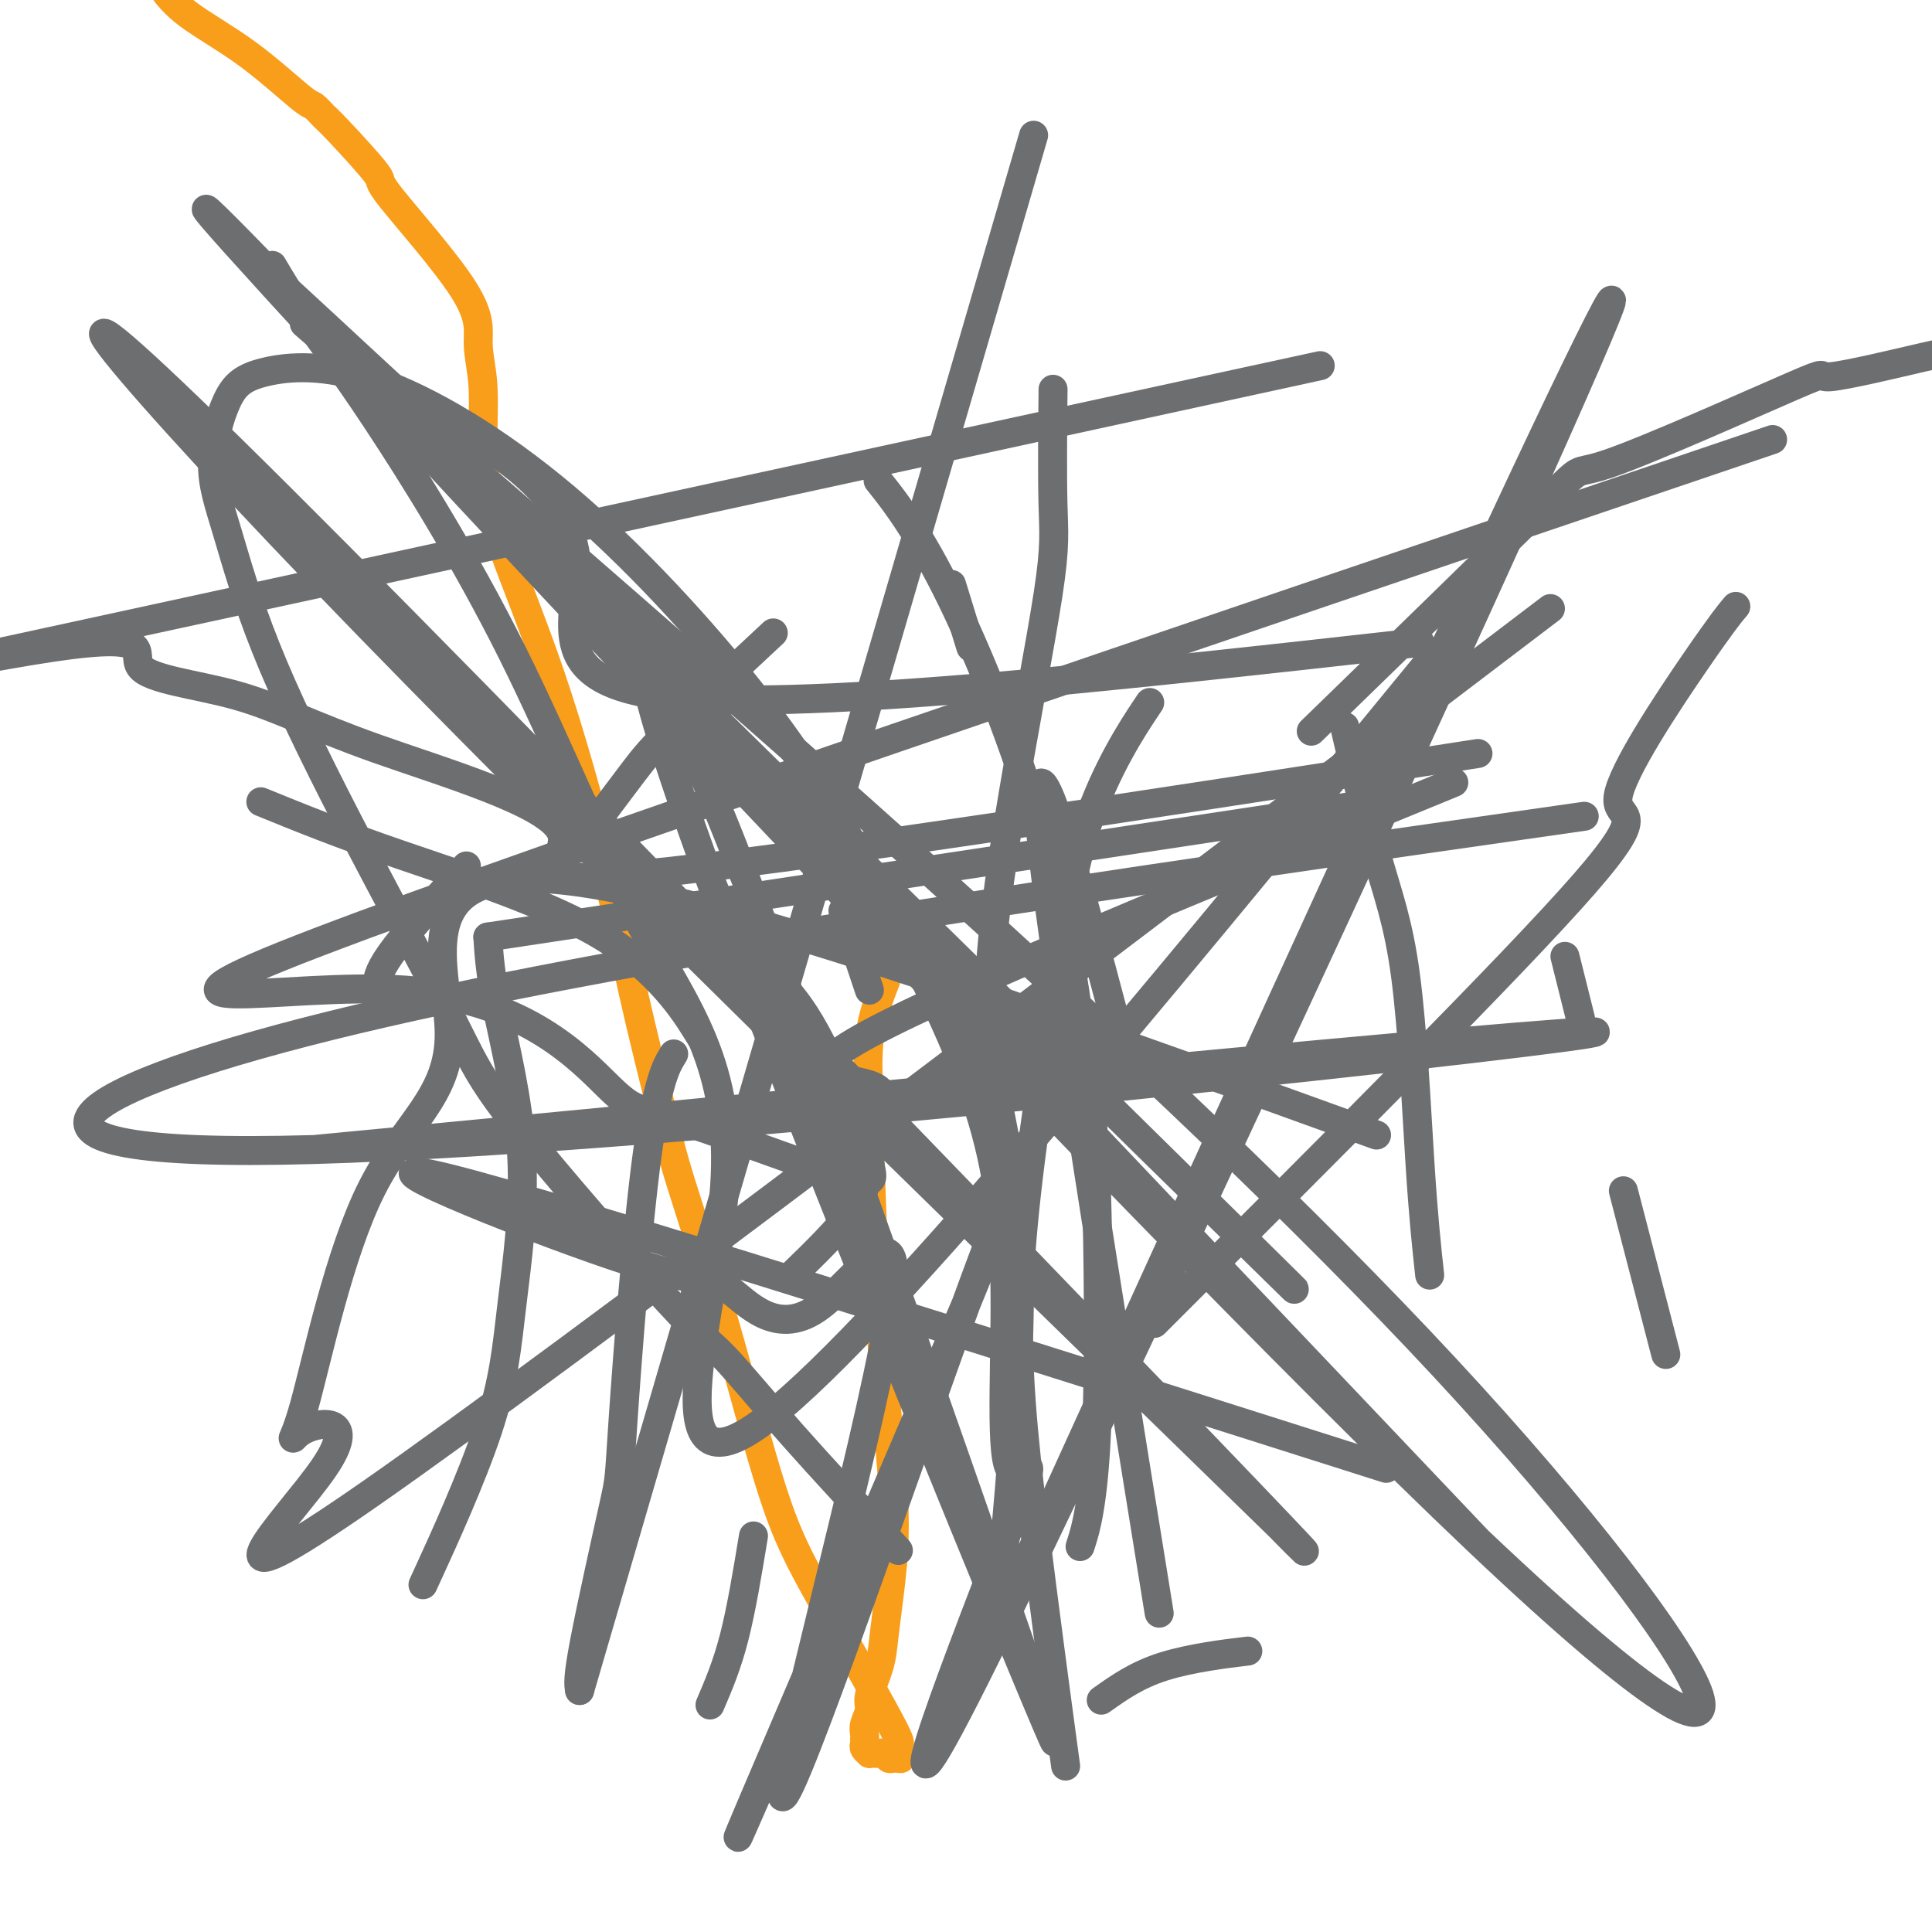 <svg viewBox='0 0 400 400' version='1.1' xmlns='http://www.w3.org/2000/svg' xmlns:xlink='http://www.w3.org/1999/xlink'><g fill='none' stroke='#F99E1B' stroke-width='6' stroke-linecap='round' stroke-linejoin='round'><path d='M183,204c0.341,-0.880 0.683,-1.761 0,0c-0.683,1.761 -2.390,6.163 -3,11c-0.610,4.837 -0.122,10.109 0,12c0.122,1.891 -0.122,0.400 0,7c0.122,6.600 0.611,21.289 1,28c0.389,6.711 0.679,5.442 1,8c0.321,2.558 0.671,8.943 1,14c0.329,5.057 0.635,8.784 1,13c0.365,4.216 0.790,8.919 1,13c0.210,4.081 0.206,7.541 0,11c-0.206,3.459 -0.615,6.918 -1,10c-0.385,3.082 -0.748,5.788 -1,8c-0.252,2.212 -0.393,3.930 -1,6c-0.607,2.070 -1.679,4.491 -2,6c-0.321,1.509 0.111,2.106 0,3c-0.111,0.894 -0.763,2.085 -1,3c-0.237,0.915 -0.060,1.555 0,2c0.060,0.445 0.001,0.694 0,1c-0.001,0.306 0.056,0.671 0,1c-0.056,0.329 -0.223,0.624 0,1c0.223,0.376 0.838,0.832 1,1c0.162,0.168 -0.130,0.049 0,0c0.130,-0.049 0.680,-0.027 1,0c0.320,0.027 0.410,0.060 1,0c0.590,-0.060 1.678,-0.212 2,0c0.322,0.212 -0.124,0.789 0,1c0.124,0.211 0.818,0.057 1,0c0.182,-0.057 -0.147,-0.015 0,0c0.147,0.015 0.770,0.004 1,0c0.230,-0.004 0.066,-0.001 0,0c-0.066,0.001 -0.033,0.001 0,0'/><path d='M186,364c1.078,0.434 0.272,-0.481 0,-1c-0.272,-0.519 -0.011,-0.640 0,-1c0.011,-0.360 -0.229,-0.957 0,-1c0.229,-0.043 0.927,0.469 -2,-5c-2.927,-5.469 -9.480,-16.919 -14,-25c-4.520,-8.081 -7.006,-12.794 -10,-22c-2.994,-9.206 -6.498,-22.907 -10,-35c-3.502,-12.093 -7.004,-22.578 -9,-29c-1.996,-6.422 -2.485,-8.781 -4,-15c-1.515,-6.219 -4.056,-16.299 -6,-25c-1.944,-8.701 -3.290,-16.022 -6,-27c-2.710,-10.978 -6.783,-25.613 -11,-38c-4.217,-12.387 -8.576,-22.526 -11,-30c-2.424,-7.474 -2.911,-12.285 -3,-17c-0.089,-4.715 0.222,-9.336 0,-13c-0.222,-3.664 -0.977,-6.372 -1,-9c-0.023,-2.628 0.685,-5.175 -3,-11c-3.685,-5.825 -11.765,-14.927 -15,-19c-3.235,-4.073 -1.626,-3.116 -3,-5c-1.374,-1.884 -5.730,-6.609 -8,-9c-2.270,-2.391 -2.455,-2.448 -3,-3c-0.545,-0.552 -1.449,-1.599 -2,-2c-0.551,-0.401 -0.747,-0.157 -3,-2c-2.253,-1.843 -6.563,-5.772 -11,-9c-4.437,-3.228 -9.002,-5.754 -12,-8c-2.998,-2.246 -4.428,-4.213 -5,-5c-0.572,-0.787 -0.286,-0.393 0,0'/></g>
<g fill='none' stroke='#6D6E70' stroke-width='6' stroke-linecap='round' stroke-linejoin='round'><path d='M165,263c-1.302,1.256 -2.603,2.513 0,0c2.603,-2.513 9.111,-8.795 12,-13c2.889,-4.205 2.158,-6.334 2,-8c-0.158,-1.666 0.257,-2.869 -1,-7c-1.257,-4.131 -4.184,-11.189 -7,-17c-2.816,-5.811 -5.519,-10.375 -10,-15c-4.481,-4.625 -10.741,-9.313 -17,-14'/><path d='M306,156c-72.158,11.151 -144.315,22.302 -173,25c-28.685,2.698 -13.896,-3.058 -17,-9c-3.104,-5.942 -24.099,-12.069 -38,-17c-13.901,-4.931 -20.707,-8.665 -29,-11c-8.293,-2.335 -18.073,-3.272 -20,-6c-1.927,-2.728 3.999,-7.247 -18,-4c-21.999,3.247 -71.923,14.259 -6,0c65.923,-14.259 247.692,-53.788 267,-58c19.308,-4.212 -123.846,26.894 -267,58'/><path d='M54,166c8.071,3.292 16.143,6.583 29,11c12.857,4.417 30.500,9.958 42,17c11.500,7.042 16.857,15.583 19,19c2.143,3.417 1.071,1.708 0,0'/><path d='M186,321c-7.845,-8.435 -15.691,-16.869 -22,-24c-6.309,-7.131 -11.082,-12.958 -14,-16c-2.918,-3.042 -3.983,-3.298 -12,-12c-8.017,-8.702 -22.987,-25.849 -31,-36c-8.013,-10.151 -9.071,-13.306 -14,-23c-4.929,-9.694 -13.730,-25.926 -21,-40c-7.270,-14.074 -13.008,-25.991 -17,-36c-3.992,-10.009 -6.236,-18.111 -8,-24c-1.764,-5.889 -3.048,-9.563 -3,-14c0.048,-4.437 1.427,-9.635 3,-13c1.573,-3.365 3.340,-4.896 8,-6c4.660,-1.104 12.215,-1.780 23,2c10.785,3.780 24.802,12.017 39,24c14.198,11.983 28.579,27.713 39,41c10.421,13.287 16.882,24.131 24,37c7.118,12.869 14.891,27.763 20,41c5.109,13.237 7.552,24.818 8,41c0.448,16.182 -1.100,36.967 1,41c2.100,4.033 7.847,-8.684 0,12c-7.847,20.684 -29.289,74.771 -9,35c20.289,-39.771 82.309,-173.400 112,-239c29.691,-65.600 27.055,-63.171 3,-12c-24.055,51.171 -69.527,151.086 -115,251'/><path d='M279,153c-0.518,-2.234 -1.037,-4.469 0,0c1.037,4.469 3.628,15.641 6,24c2.372,8.359 4.523,13.904 6,25c1.477,11.096 2.279,27.742 3,39c0.721,11.258 1.360,17.129 2,23'/><path d='M63,67c89.589,77.429 179.179,154.857 236,216c56.821,61.143 80.875,106.000 7,36c-73.875,-70.000 -245.679,-254.857 -262,-274c-16.321,-19.143 122.839,127.429 262,274'/><path d='M327,210c-0.067,-0.267 -0.133,-0.533 0,0c0.133,0.533 0.467,1.867 0,0c-0.467,-1.867 -1.733,-6.933 -3,-12'/><path d='M239,274c37.244,-37.183 74.488,-74.367 89,-91c14.512,-16.633 6.292,-12.716 7,-18c0.708,-5.284 10.344,-19.769 16,-28c5.656,-8.231 7.330,-10.209 8,-11c0.670,-0.791 0.335,-0.396 0,0'/><path d='M89,325c-1.233,2.689 -2.467,5.379 0,0c2.467,-5.379 8.633,-18.825 12,-29c3.367,-10.175 3.933,-17.078 5,-26c1.067,-8.922 2.633,-19.864 2,-31c-0.633,-11.136 -3.467,-22.468 -5,-30c-1.533,-7.532 -1.767,-11.266 -2,-15'/><path d='M273,168c14.333,-2.167 28.667,-4.333 0,0c-28.667,4.333 -100.333,15.167 -172,26'/><path d='M200,270c-24.824,57.904 -49.648,115.809 -47,110c2.648,-5.809 32.769,-75.330 47,-110c14.231,-34.670 12.571,-34.488 0,0c-12.571,34.488 -36.055,103.282 -38,102c-1.945,-1.282 17.648,-72.640 22,-99c4.352,-26.360 -6.538,-7.724 -15,-2c-8.462,5.724 -14.495,-1.466 -18,-4c-3.505,-2.534 -4.482,-0.413 -24,-7c-19.518,-6.587 -57.577,-21.882 -34,-16c23.577,5.882 108.788,32.941 194,60'/><path d='M139,219c0.418,-0.687 0.837,-1.374 0,0c-0.837,1.374 -2.929,4.807 -5,20c-2.071,15.193 -4.122,42.144 -5,55c-0.878,12.856 -0.582,11.615 -2,18c-1.418,6.385 -4.548,20.396 -6,28c-1.452,7.604 -1.226,8.802 -1,10'/><path d='M214,28c0.000,0.000 -94.000,322.000 -94,322'/><path d='M218,83c0.022,-2.087 0.044,-4.174 0,0c-0.044,4.174 -0.153,14.608 0,21c0.153,6.392 0.569,8.740 -1,19c-1.569,10.260 -5.122,28.432 -8,46c-2.878,17.568 -5.081,34.534 -4,48c1.081,13.466 5.445,23.433 6,45c0.555,21.567 -2.699,54.733 -4,68c-1.301,13.267 -0.651,6.633 0,0'/><path d='M183,101c-1.040,-1.319 -2.079,-2.637 0,0c2.079,2.637 7.278,9.230 14,23c6.722,13.770 14.967,34.718 20,54c5.033,19.282 6.854,36.899 8,46c1.146,9.101 1.616,9.687 2,22c0.384,12.313 0.680,36.354 0,51c-0.680,14.646 -2.337,19.899 -3,22c-0.663,2.101 -0.331,1.051 0,0'/><path d='M276,147c1.272,-1.236 2.544,-2.471 0,0c-2.544,2.471 -8.903,8.649 0,0c8.903,-8.649 33.069,-32.125 43,-42c9.931,-9.875 5.628,-6.149 14,-9c8.372,-2.851 29.420,-12.281 38,-16c8.580,-3.719 4.691,-1.729 8,-2c3.309,-0.271 13.814,-2.804 19,-4c5.186,-1.196 5.053,-1.056 5,-1c-0.053,0.056 -0.027,0.028 0,0'/><path d='M95,181c1.356,-1.489 2.711,-2.978 0,0c-2.711,2.978 -9.489,10.422 -13,15c-3.511,4.578 -3.756,6.289 -4,8'/><path d='M328,169c-96.899,13.839 -193.798,27.679 -254,42c-60.202,14.321 -83.708,29.125 -9,27c74.708,-2.125 247.631,-21.179 264,-24c16.369,-2.821 -123.815,10.589 -264,24'/><path d='M257,342c-0.399,0.048 -0.798,0.095 0,0c0.798,-0.095 2.792,-0.333 0,0c-2.792,0.333 -10.369,1.238 -16,3c-5.631,1.762 -9.315,4.381 -13,7'/><path d='M147,182c37.649,93.726 75.298,187.452 71,178c-4.298,-9.452 -50.542,-122.083 -71,-178c-20.458,-55.917 -15.131,-55.119 1,-16c16.131,39.119 43.065,116.560 70,194'/><path d='M197,121c0.000,0.000 4.000,13.000 4,13'/><path d='M240,334c-12.222,-75.600 -24.444,-151.200 -25,-168c-0.556,-16.800 10.556,25.200 15,42c4.444,16.800 2.222,8.400 0,0'/><path d='M147,353c1.750,-4.083 3.500,-8.167 5,-14c1.500,-5.833 2.750,-13.417 4,-21'/><path d='M295,138c-57.883,70.635 -115.766,141.271 -138,157c-22.234,15.729 -8.818,-23.448 -7,-49c1.818,-25.552 -7.962,-37.479 -17,-54c-9.038,-16.521 -17.333,-37.637 -27,-57c-9.667,-19.363 -20.704,-36.974 -28,-48c-7.296,-11.026 -10.849,-15.469 -14,-20c-3.151,-4.531 -5.900,-9.152 -7,-11c-1.100,-1.848 -0.550,-0.924 0,0'/><path d='M175,190c-0.417,-1.250 -0.833,-2.500 0,0c0.833,2.500 2.917,8.750 5,15'/><path d='M301,162c-51.323,21.052 -102.645,42.104 -121,52c-18.355,9.896 -3.742,8.635 1,11c4.742,2.365 -0.386,8.355 -1,13c-0.614,4.645 3.285,7.944 -4,6c-7.285,-1.944 -25.756,-9.131 -35,-12c-9.244,-2.869 -9.261,-1.418 -15,-7c-5.739,-5.582 -17.199,-18.195 -42,-20c-24.801,-1.805 -62.943,7.199 -18,-10c44.943,-17.199 172.972,-60.599 301,-104'/><path d='M237,147c0.084,-0.126 0.168,-0.252 0,0c-0.168,0.252 -0.587,0.882 0,0c0.587,-0.882 2.181,-3.277 0,0c-2.181,3.277 -8.135,12.227 -12,24c-3.865,11.773 -5.641,26.370 -8,43c-2.359,16.630 -5.303,35.293 -6,52c-0.697,16.707 0.851,31.460 3,49c2.149,17.540 4.900,37.869 6,46c1.100,8.131 0.550,4.066 0,0'/><path d='M337,250c-0.778,-3.000 -1.556,-6.000 0,0c1.556,6.000 5.444,21.000 7,27c1.556,6.000 0.778,3.000 0,0'/><path d='M158,133c1.821,-1.696 3.643,-3.393 0,0c-3.643,3.393 -12.750,11.875 -18,17c-5.250,5.125 -6.643,6.893 -9,10c-2.357,3.107 -5.679,7.554 -9,12'/><path d='M285,235c-70.275,-25.407 -140.550,-50.813 -171,-53c-30.450,-2.187 -21.076,18.846 -21,32c0.076,13.154 -9.146,18.428 -16,32c-6.854,13.572 -11.339,35.443 -14,45c-2.661,9.557 -3.497,6.799 0,5c3.497,-1.799 11.326,-2.638 4,8c-7.326,10.638 -29.807,32.754 10,5c39.807,-27.754 141.904,-105.377 244,-183'/><path d='M294,133c-65.036,7.266 -130.071,14.532 -157,11c-26.929,-3.532 -15.751,-17.863 -18,-30c-2.249,-12.137 -17.926,-22.081 -23,-24c-5.074,-1.919 0.454,4.187 -15,-10c-15.454,-14.187 -51.892,-48.666 -5,-2c46.892,46.666 177.112,174.476 191,188c13.888,13.524 -88.556,-87.238 -191,-188'/><path d='M58,103c112.101,115.565 224.202,231.131 211,217c-13.202,-14.131 -151.708,-157.958 -211,-217c-59.292,-59.042 -39.369,-33.298 9,17c48.369,50.298 125.185,125.149 202,200'/></g>
</svg>